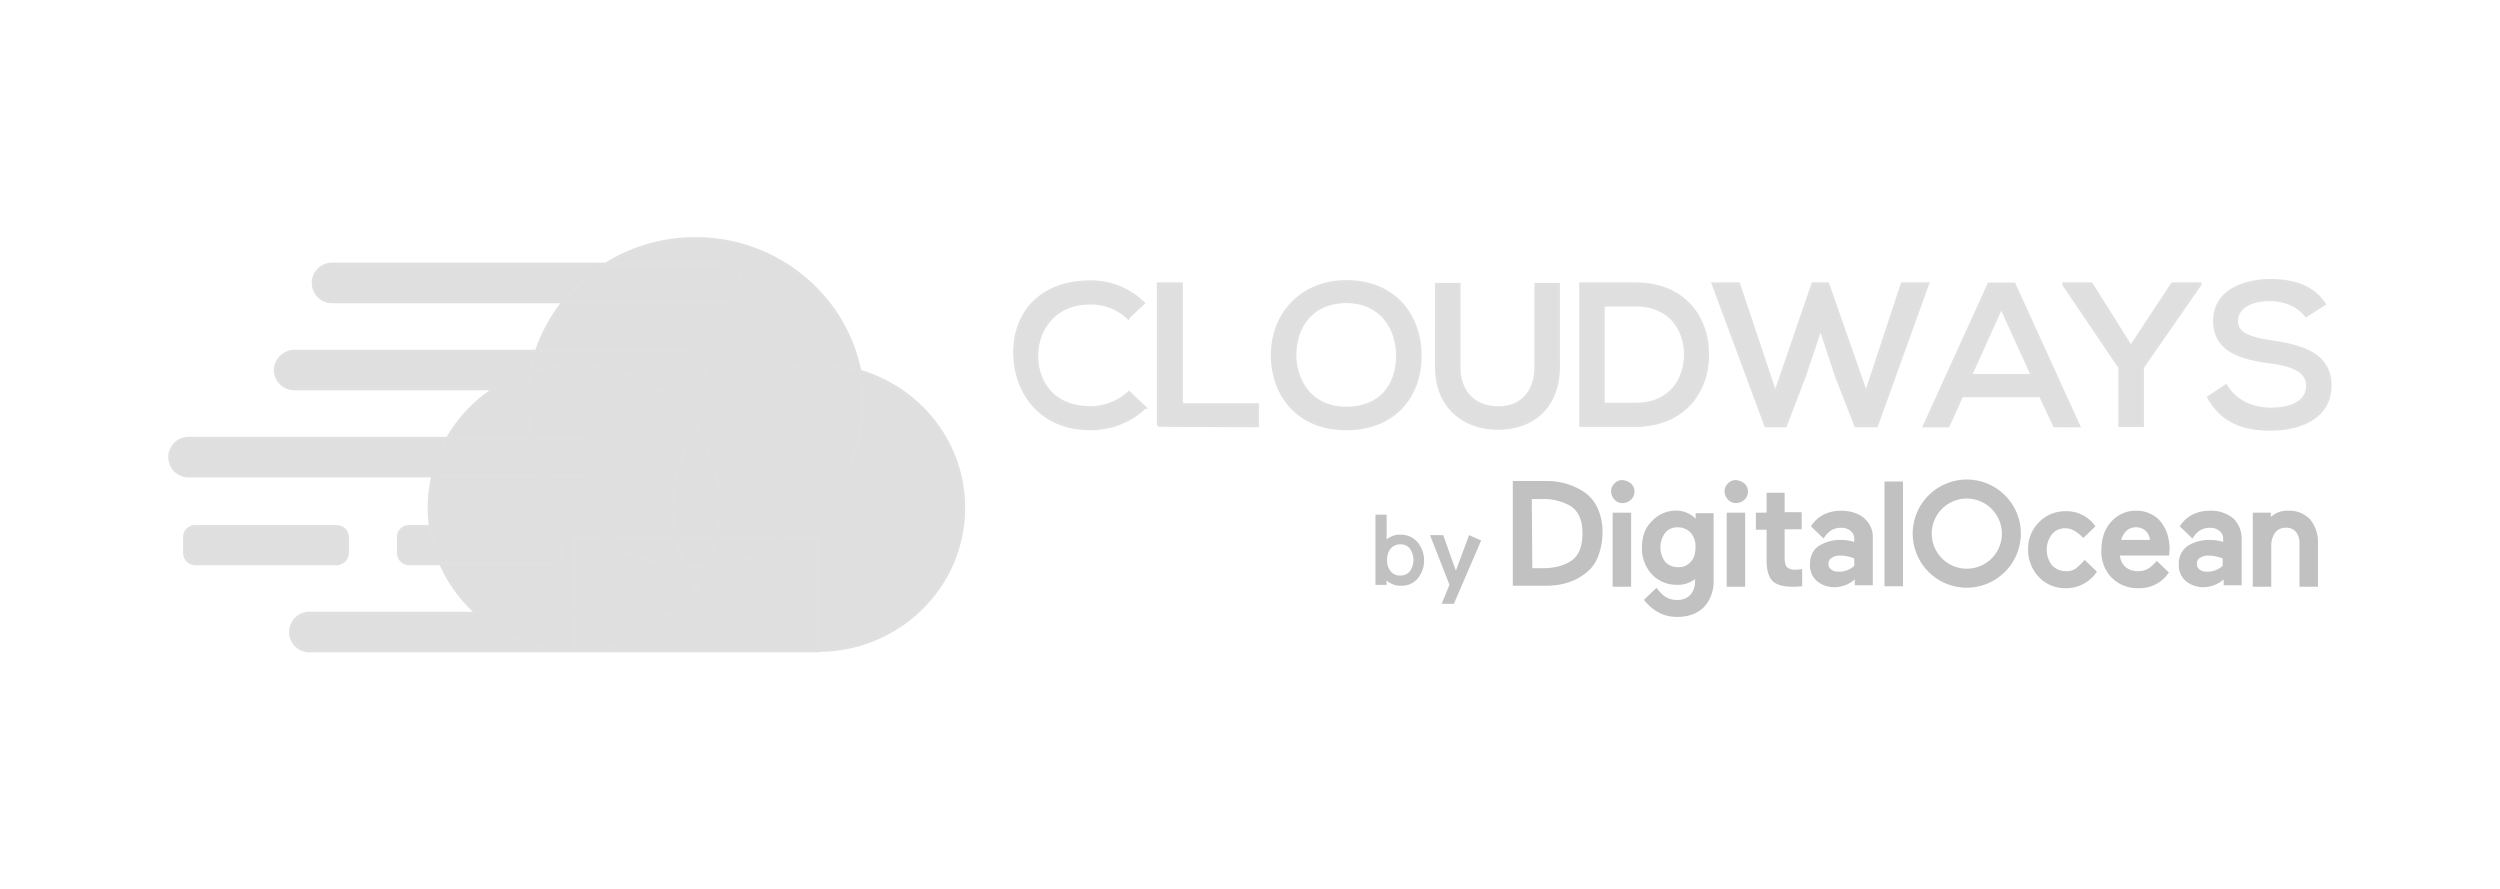 <svg id="Layer_1" data-name="Layer 1" xmlns="http://www.w3.org/2000/svg" viewBox="0 0 947.2 337"><path d="M413.16,114.88c-13.84,0-20.3,10.16-20.3,19.94s6.09,19.56,20.3,19.56a21.66,21.66,0,0,0,14.58-5.72l6.09,5.72a29.8,29.8,0,0,1-20.67,8.12c-19.94,0-28.79-14.95-28.79-29,0-14.22,9.22-26.77,28.79-26.77a28.34,28.34,0,0,1,20.11,8.12l-5.9,5.54A20.58,20.58,0,0,0,413.16,114.88Zm25.65,46.33V107.5h8.86v45.77h28.79v8.12l-37.65-.18Zm71.24,1.29c-19,0-28.05-13.66-28.05-27.87,0-16.42,11.81-28,28.05-28,18.83,0,28.06,13.47,28.06,28.05C538.29,149.21,529.06,162.5,510.05,162.5Zm.19-48.17c-12.55,0-19.57,8.68-19.57,20.49.19,9.41,5.91,19.75,19.38,19.75,13.66,0,19.38-9.42,19.38-19.75C529.43,124.85,523.71,114.52,510.24,114.33Zm56.47,48c-12.18-.37-22.51-8.12-22.51-23.26V107.69h8.67v31.37c0,9.78,5.91,14.95,13.84,15.32,8.68.55,15.14-5,15.14-15.32V107.69h8.67v31.37C590.52,154.93,579.82,162.69,566.71,162.32Zm53-1.11H598.83V107.5h20.85c18.65,0,27.32,13.11,27.32,26.39C647.37,147.37,638.69,161.21,619.68,161.21Zm0-45.59H607.5v37.47h12.18c13.29,0,19-9.6,18.83-19.2C638.33,124.67,632.6,115.62,619.68,115.62ZM711,161.39h-7.93l-7.39-19-5.9-17.9-6.09,18.09-7.2,18.82H669L649,107.5h9.78l13.84,41.34,14.22-41.34h5.72L707,148.84l13.66-41.34h9.78Zm67.37,0L773.06,150H743.34l-5.17,11.44H729l24.54-53.89h9.6l24.55,53.89Zm-20.12-44.84L746.66,142.2h23.26Zm53.53,22.7v22h-8.68v-22l-21.22-31.38v-.37h10.52l14.95,23.81,15.68-23.81h10.52v.37ZM860,113.59c-7.39,0-12.55,3-12.55,8.12s6.09,6.65,13.28,7.75c11.26,1.67,22.15,4.62,22.15,16.62s-11.26,16.61-22.7,16.61c-10.52,0-18.46-3.14-23.44-12.18l6.65-4.43c3.87,6.46,10.7,8.85,17,8.85,6.64,0,13.84-2,13.84-8.85,0-5.73-6.46-7.94-14-8.86C849.28,135.74,839,133,839,121.53c0-11.26,11.25-15.32,21.22-15.32,7.75,0,15.87,1.85,20.49,9l-7,4.43C870.69,115.81,865.71,113.59,860,113.59ZM263.48,214.73c-35.07,0-63.49-27.87-63.49-62.19s28.42-62.2,63.49-62.2S327,118.21,327,152.54C326.78,186.86,298.36,214.73,263.48,214.73ZM310,246.48c-30.46,0-55.19-24.18-55.19-54.08s24.73-54.08,55.19-54.08,55.18,24.18,55.18,54.08S340.44,246.48,310,246.48Zm-92.29,0c-30.45,0-55.18-24.18-55.18-54.08s24.73-54.08,55.18-54.08,55.19,24.18,55.19,54.08S248.16,246.48,217.7,246.48Zm0,.18V203.47h92.1v43.19Zm-90.06-33H74.11a4.14,4.14,0,0,1-4.24-4.06v-6.1a4,4,0,0,1,4.24-4.06h53.34a4.15,4.15,0,0,1,4.25,4.06v6.1A4.23,4.23,0,0,1,127.64,213.63Zm80.84,0H155.14a4.15,4.15,0,0,1-4.25-4.06v-6.1a4,4,0,0,1,4.25-4.06h53.34a4.14,4.14,0,0,1,4.24,4.06v6.1A4.26,4.26,0,0,1,208.48,213.63Zm57.21,33H117.49a7.2,7.2,0,1,1,0-14.39h148a7.36,7.36,0,0,1,7.38,7.19A7.21,7.21,0,0,1,265.69,246.66ZM219.92,180.4H71.71a7.2,7.2,0,1,1,0-14.39H219.92a7.2,7.2,0,1,1,0,14.39Zm39.68-33h-148a7.37,7.37,0,0,1-7.38-7.2,7.49,7.49,0,0,1,7.38-7.2h148.2a7.37,7.37,0,0,1,7.39,7.2A7.54,7.54,0,0,1,259.6,147.37Zm14.21-33h-148a7.2,7.2,0,1,1,0-14.4h148a7.2,7.2,0,1,1,0,14.4Z" style="fill:#dfdfdf;stroke:#e0e0e0;stroke-miterlimit:10"/><path d="M600.31,186.49a25.26,25.26,0,0,0-14.59-4.24H573.17v39.68h12.55c5.73,0,10.71-1.48,14.59-4.43a14.06,14.06,0,0,0,5-6.27,24.43,24.43,0,0,0,1.84-9.42,20.61,20.61,0,0,0-1.84-9.22A14.68,14.68,0,0,0,600.31,186.49Zm-19.94,2.59h3.88a20.4,20.4,0,0,1,10.7,2.58c3,1.85,4.62,5.36,4.62,10.34,0,5.17-1.48,8.86-4.62,10.7-2.58,1.66-6.09,2.59-10.52,2.59h-3.87l-.19-26.21Z" style="fill:#c1c1c1"/><path d="M618,194.25h-7V222.3h7Z" style="fill:#c1c1c1"/><path d="M642.39,196.46a10.46,10.46,0,0,0-7-3,12.45,12.45,0,0,0-9.6,4.06c-2.58,2.58-3.69,5.9-3.69,10a14.48,14.48,0,0,0,3.69,10,12.79,12.79,0,0,0,9.6,4.06,10.49,10.49,0,0,0,6.83-2.21v.74a7.51,7.51,0,0,1-1.84,5.35,6.71,6.71,0,0,1-5,1.84c-3.14,0-5.35-1.29-7.75-4.61l-4.8,4.61.19.19a18.4,18.4,0,0,0,4.8,4.24,14.57,14.57,0,0,0,7.75,2c4.24,0,7.56-1.29,10-3.69a14.25,14.25,0,0,0,3.69-10.15V194.43h-6.82v2Zm-1.85,16.43a5.82,5.82,0,0,1-4.8,2,6.41,6.41,0,0,1-4.8-2,9.26,9.26,0,0,1,0-11.08,5.82,5.82,0,0,1,4.8-2,6.41,6.41,0,0,1,4.8,2,7.77,7.77,0,0,1,1.85,5.54C642.39,209.75,641.83,211.6,640.54,212.89Z" style="fill:#c1c1c1"/><path d="M661.21,194.25h-7V222.3h7Z" style="fill:#c1c1c1"/><path d="M676.16,186.68h-6.83v7.57h-4.06v6.46h4.06v11.62c0,3.51.74,6.28,2.22,7.76s4.06,2.21,7.56,2.21a20.66,20.66,0,0,0,3.33-.18h.37v-6.46l-2.4.18a4.79,4.79,0,0,1-3.33-.92c-.55-.56-.92-1.85-.92-3.69V200.52h6.46v-6.46h-6.46v-7.38Z" style="fill:#c1c1c1"/><path d="M721,182.43h-7v39.69h7Z" style="fill:#c1c1c1"/><path d="M789.85,212.15a27.14,27.14,0,0,1-3.5,3.32,5.83,5.83,0,0,1-3.7.92,6.94,6.94,0,0,1-5.16-2.21,9.6,9.6,0,0,1,0-11.81,6.42,6.42,0,0,1,5.16-2.22c2.22,0,4.62,1.48,6.65,3.69l4.61-4.43a13.28,13.28,0,0,0-11.44-5.72,13.68,13.68,0,0,0-10,4.25,14,14,0,0,0-4.06,10.33,14.85,14.85,0,0,0,4.06,10.34,13.67,13.67,0,0,0,10,4.24,13.85,13.85,0,0,0,12-6.27Z" style="fill:#c1c1c1"/><path d="M819,198.12A10.14,10.14,0,0,0,815,194.8a11.4,11.4,0,0,0-5.72-1.29,12.16,12.16,0,0,0-9.6,4.43c-2.4,2.77-3.5,6.27-3.5,10.52A14.07,14.07,0,0,0,800,218.79a13.75,13.75,0,0,0,10.15,4.06,13.29,13.29,0,0,0,11.45-5.72l.18-.18-4.61-4.43a14.43,14.43,0,0,1-1.66,1.66,7.2,7.2,0,0,1-2,1.48,7.56,7.56,0,0,1-3.51.73,6.89,6.89,0,0,1-4.8-1.66,6.61,6.61,0,0,1-2-4.24h18.64l.19-2.59a23.18,23.18,0,0,0-.74-5.16A15.27,15.27,0,0,0,819,198.12Zm-15.32,6.46a7.41,7.41,0,0,1,1.85-3.32,5.15,5.15,0,0,1,3.69-1.48,5.32,5.32,0,0,1,3.88,1.48,5.47,5.47,0,0,1,1.47,3.32Z" style="fill:#c1c1c1"/><path d="M846,196.28a13.39,13.39,0,0,0-8.86-2.77,14.53,14.53,0,0,0-6.46,1.47,12.24,12.24,0,0,0-4.8,4.43l.19.19,4.61,4.43c1.85-2.95,3.88-4.06,6.65-4.06a5.3,5.3,0,0,1,3.5,1.11,3.84,3.84,0,0,1,1.48,2.95v1.29a16.8,16.8,0,0,0-5.17-.74,15,15,0,0,0-8.49,2.4,8.2,8.2,0,0,0-3.14,7,7.76,7.76,0,0,0,2.77,6.28,10.45,10.45,0,0,0,6.83,2.21,11.69,11.69,0,0,0,7.38-2.95v2.22h6.83V203.84A10.67,10.67,0,0,0,846,196.28Zm-12.55,15.13a5.5,5.5,0,0,1,3.32-.92,14.56,14.56,0,0,1,5.35,1.11v2.76a8.2,8.2,0,0,1-6.09,2.22,3.85,3.85,0,0,1-2.77-.92,2.39,2.39,0,0,1-.92-2A2.62,2.62,0,0,1,833.41,211.41Z" style="fill:#c1c1c1"/><path d="M875.31,196.83a10.74,10.74,0,0,0-8.31-3.32,8.92,8.92,0,0,0-6.64,2.4v-1.66h-6.83V222.3h7V206.8a8.39,8.39,0,0,1,1.48-5,4.87,4.87,0,0,1,4.24-1.84,4.39,4.39,0,0,1,3.69,1.66,6.63,6.63,0,0,1,1.29,4.43V222.3h7V206.06A13.86,13.86,0,0,0,875.31,196.83Z" style="fill:#c1c1c1"/><path d="M706.24,196.28q-3.32-2.78-8.85-2.77a14.5,14.5,0,0,0-6.46,1.47,12.18,12.18,0,0,0-4.8,4.43l.18.19,4.62,4.43c1.84-2.95,3.87-4.06,6.64-4.06a5.33,5.33,0,0,1,3.51,1.11,3.83,3.83,0,0,1,1.47,2.95v1.29a16.74,16.74,0,0,0-5.16-.74,14.93,14.93,0,0,0-8.49,2.4c-2.22,1.66-3.14,4.06-3.14,7a7.73,7.73,0,0,0,2.77,6.28,10.44,10.44,0,0,0,6.83,2.21,11.71,11.71,0,0,0,7.38-2.95v2.22h6.83V203.84A9.39,9.39,0,0,0,706.24,196.28Zm-12.36,15.13a5.5,5.5,0,0,1,3.32-.92,14.56,14.56,0,0,1,5.35,1.11v2.76a8.2,8.2,0,0,1-6.09,2.22,3.85,3.85,0,0,1-2.77-.92,2.39,2.39,0,0,1-.92-2A2.62,2.62,0,0,1,693.88,211.41Z" style="fill:#c1c1c1"/><path d="M745.19,222.67a20.49,20.49,0,1,1,20.48-20.49A20.56,20.56,0,0,1,745.19,222.67Zm0-33.78a13.29,13.29,0,1,0,13.29,13.29A13.35,13.35,0,0,0,745.19,188.89Z" style="fill:#c1c1c1"/><path d="M530.72,221.93a7.72,7.72,0,0,1-5.35-2v1.66h-4.24V195h4.24v9.42a7.44,7.44,0,0,1,5.17-1.85,8.37,8.37,0,0,1,6.46,2.77,10.83,10.83,0,0,1,0,14A7.94,7.94,0,0,1,530.72,221.93Zm-3.87-5.54a4.39,4.39,0,0,0,3.69,1.67,4.63,4.63,0,0,0,3.69-1.67,7.63,7.63,0,0,0,0-8.49,4.41,4.41,0,0,0-3.69-1.66,4.66,4.66,0,0,0-3.69,1.66,6.51,6.51,0,0,0-1.29,4.25A6.15,6.15,0,0,0,526.85,216.39Zm34.33-11.62-10.34,24h-4.61l2.95-7.2-7.38-18.82h5l4.8,13.47,5-13.47Z" style="fill:#c1c1c1"/><path d="M614.7,181.88a4,4,0,0,0-3,1.29,4,4,0,0,0-1.29,3,4.78,4.78,0,0,0,1.29,3.13,4,4,0,0,0,3.14,1.3,4.79,4.79,0,0,0,3.13-1.3,4.21,4.21,0,0,0,0-6.09A6.21,6.21,0,0,0,614.7,181.88Z" style="fill:#c1c1c1"/><path d="M657.7,181.88a4,4,0,0,0-3,1.29,4,4,0,0,0-1.29,3,4.78,4.78,0,0,0,1.29,3.13,4,4,0,0,0,3.14,1.3,4.84,4.84,0,0,0,3.14-1.3,4.24,4.24,0,0,0,0-6.09A6.27,6.27,0,0,0,657.7,181.88Z" style="fill:#c1c1c1"/></svg>